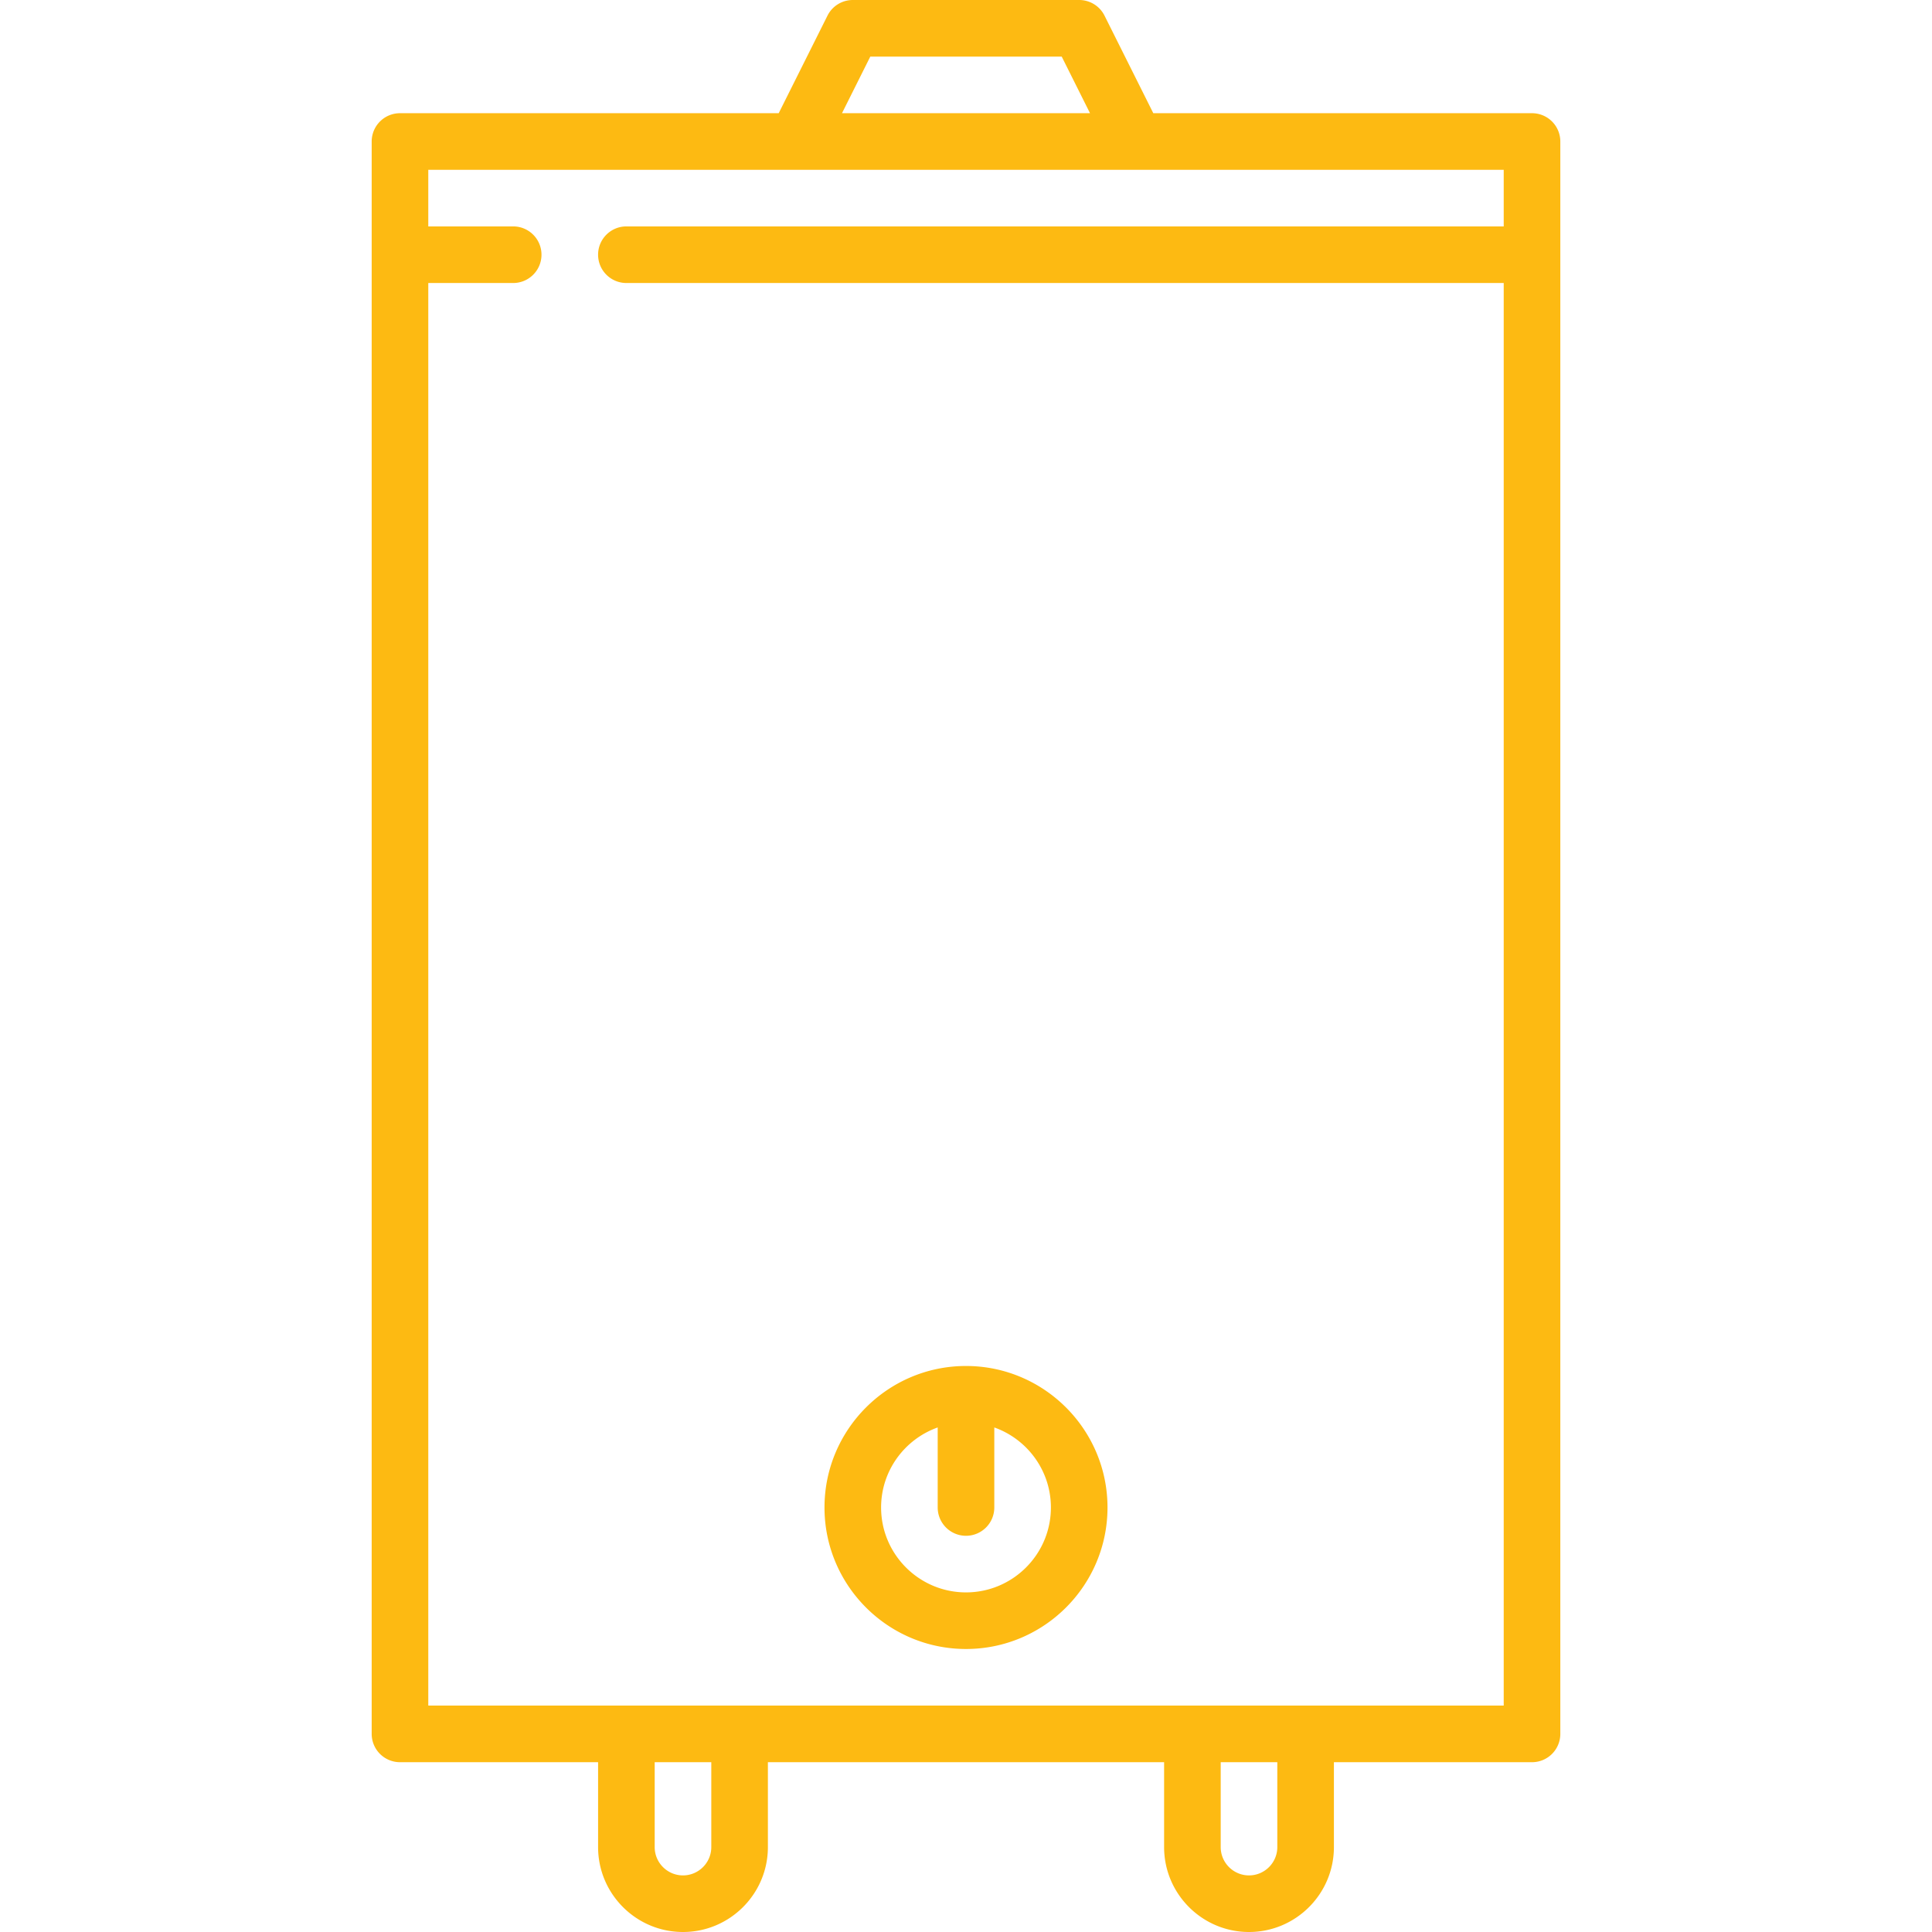 <svg xmlns="http://www.w3.org/2000/svg" version="1.1" xmlns:xlink="http://www.w3.org/1999/xlink" xmlns:svgjs="http://svgjs.com/svgjs" width="512" height="512" x="0" y="0" viewBox="0 0 512 512" style="enable-background:new 0 0 512 512" xml:space="preserve" class=""><g><path d="M406 30H305.635L292.708 4.146A7.499 7.499 0 0 0 286 0h-60a7.499 7.499 0 0 0-6.708 4.146L206.365 30H106a7.5 7.5 0 0 0-7.5 7.5v422a7.5 7.5 0 0 0 7.5 7.5h52.5v22.5c0 12.406 10.093 22.5 22.5 22.5s22.5-10.094 22.5-22.5V467h105v22.5c0 12.406 10.093 22.5 22.5 22.5s22.5-10.094 22.5-22.5V467H406a7.5 7.5 0 0 0 7.5-7.5v-422A7.5 7.5 0 0 0 406 30zM230.635 15h50.729l7.5 15h-65.729l7.5-15zM188.5 489.5c0 4.136-3.364 7.5-7.5 7.5s-7.5-3.364-7.5-7.5V467h15v22.5zm150 0c0 4.136-3.364 7.5-7.5 7.5s-7.5-3.364-7.5-7.5V467h15v22.5zm60-429.5H166c-4.142 0-7.5 3.357-7.5 7.5s3.358 7.5 7.5 7.5h232.5v377h-285V75H136c4.142 0 7.5-3.357 7.5-7.5S140.142 60 136 60h-22.5V45h285v15z" fill="#fdba12" data-original="#000000" class=""></path><path d="M256 362c-20.678 0-37.5 16.822-37.5 37.5S235.322 437 256 437s37.5-16.822 37.5-37.5S276.678 362 256 362zm0 60c-12.407 0-22.5-10.094-22.5-22.5 0-9.777 6.271-18.114 15-21.21v21.21a7.5 7.5 0 0 0 7.5 7.5 7.5 7.5 0 0 0 7.5-7.5v-21.21c8.729 3.096 15 11.433 15 21.21 0 12.406-10.093 22.5-22.5 22.5z" fill="#fdba12" data-original="#000000" class=""></path></g></svg>